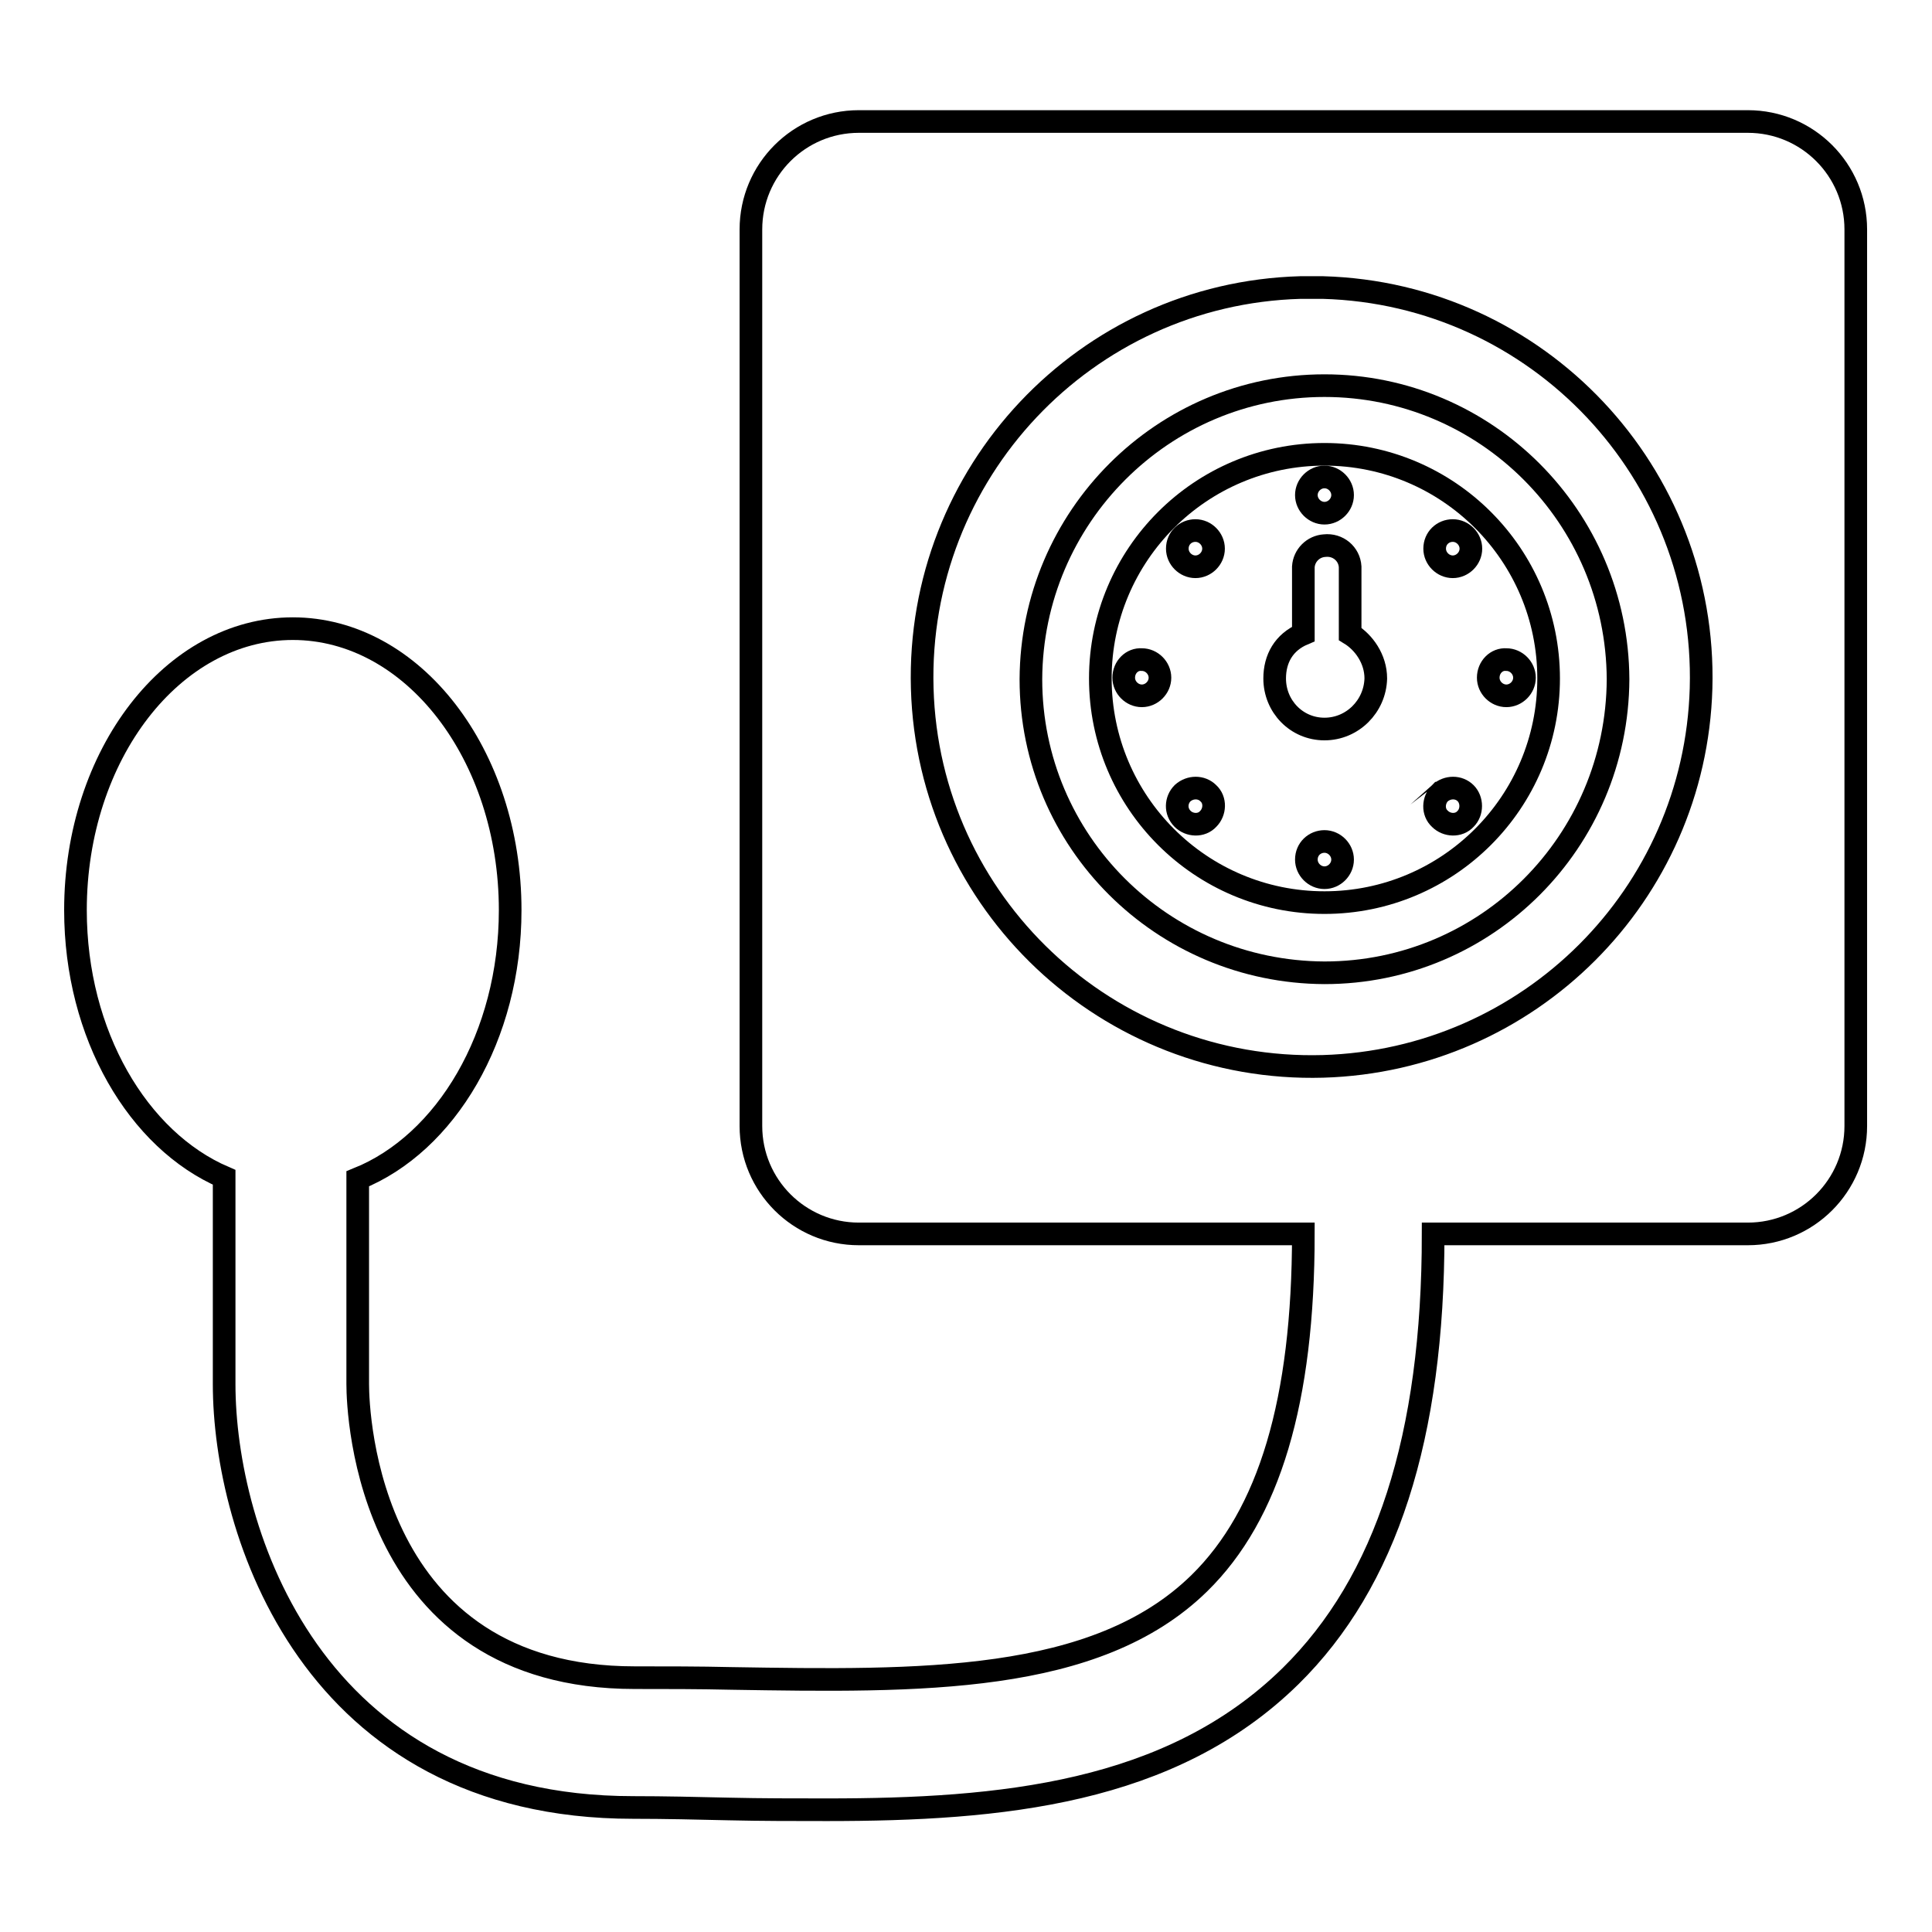 <?xml version="1.0" encoding="utf-8"?>
<!-- Svg Vector Icons : http://www.onlinewebfonts.com/icon -->
<!DOCTYPE svg PUBLIC "-//W3C//DTD SVG 1.1//EN" "http://www.w3.org/Graphics/SVG/1.1/DTD/svg11.dtd">
<svg version="1.1" xmlns="http://www.w3.org/2000/svg" xmlns:xlink="http://www.w3.org/1999/xlink" x="0px" y="0px" viewBox="0 0 256 256" enable-background="new 0 0 256 256" xml:space="preserve">
<g> <path stroke-width="3" fill-opacity="0" stroke="#000000"  d="M113.8,16.1c-7.9,0-14.3,6.4-14.3,14.3c0,0,0,0,0,0v118.8c0,7.9,6.4,14.3,14.3,14.3h58.9 c0,22.1-4.5,37.2-13.8,46.3c-13.7,13.4-37.1,13-62,12.6c-4.3-0.1-8.6-0.1-12.8-0.1c-35.4,0-36.7-34.9-36.7-38.9v-27.2 c11.7-4.7,20.2-18.9,20.2-35.6c0-20.6-12.9-37.3-28.8-37.3S10,100,10,120.6c0,16.5,8.3,30.5,19.7,35.4v27.4 c0,19.4,11.5,56.1,54.2,56.1c4.1,0,8.5,0.1,12.7,0.2c4.3,0.1,8.7,0.1,13,0.1c23,0,45.5-2.1,61.4-17.7 c12.7-12.5,18.9-31.7,18.9-58.6h41.7c7.9,0,14.3-6.4,14.3-14.3V30.4c0-7.9-6.4-14.3-14.3-14.3c0,0,0,0,0,0H113.8z M175.3,141.3 c-28.5,0.8-52.3-21.6-53.1-50.1c-0.8-28.5,21.6-52.3,50.1-53.1c1,0,2,0,3,0c28.5,0.8,50.9,24.6,50.1,53.1 C224.6,118.6,202.6,140.5,175.3,141.3z"/> <path stroke-width="3" fill-opacity="0" stroke="#000000"  d="M175.5,51.1c-21.4,0-38.8,17.4-38.9,38.9c0,21.5,17.4,38.8,38.9,38.9c21.5,0,38.8-17.4,38.9-38.9 C214.3,68.5,196.9,51.1,175.5,51.1z M175.5,119.6c-16.4,0-29.7-13.3-29.7-29.7c0-16.4,13.3-29.7,29.7-29.7 c16.4,0,29.7,13.3,29.7,29.7C205.2,106.3,191.9,119.6,175.5,119.6z"/> <path stroke-width="3" fill-opacity="0" stroke="#000000"  d="M190.1,72.7c0,1.3,1.1,2.4,2.4,2.4s2.4-1.1,2.4-2.4s-1.1-2.4-2.4-2.4S190.1,71.3,190.1,72.7z"/> <path stroke-width="3" fill-opacity="0" stroke="#000000"  d="M156.7,105.1c-0.9,0.9-1,2.4,0,3.4c0,0,0,0,0,0c0.9,0.9,2.5,1,3.4,0c0.9-0.9,1-2.5,0-3.4 C159.2,104.2,157.7,104.2,156.7,105.1C156.7,105.1,156.7,105.1,156.7,105.1z"/> <path stroke-width="3" fill-opacity="0" stroke="#000000"  d="M197.2,89.8c0,1.3,1.1,2.4,2.4,2.4c1.3,0,2.4-1.1,2.4-2.4s-1.1-2.4-2.4-2.4 C198.3,87.3,197.2,88.4,197.2,89.8z"/> <path stroke-width="3" fill-opacity="0" stroke="#000000"  d="M148.9,89.8c0,1.3,1.1,2.4,2.4,2.4c1.3,0,2.4-1.1,2.4-2.4s-1.1-2.4-2.4-2.4C150,87.3,148.9,88.4,148.9,89.8 z"/> <path stroke-width="3" fill-opacity="0" stroke="#000000"  d="M190.8,105.1c-0.9,0.9-1,2.5,0,3.4c0,0,0,0,0,0c0.9,0.9,2.5,1,3.4,0c0,0,0,0,0,0c0.9-0.9,0.9-2.5,0-3.4 C193.3,104.2,191.8,104.2,190.8,105.1C190.9,105.1,190.9,105.1,190.8,105.1z"/> <path stroke-width="3" fill-opacity="0" stroke="#000000"  d="M156,72.7c0,1.3,1.1,2.4,2.4,2.4s2.4-1.1,2.4-2.4s-1.1-2.4-2.4-2.4S156,71.3,156,72.7z"/> <path stroke-width="3" fill-opacity="0" stroke="#000000"  d="M178.9,84v-8.9c-0.1-1.7-1.6-3-3.4-2.8c-1.5,0.1-2.7,1.3-2.8,2.8V84c-2.6,1.1-3.8,3.3-3.8,5.9 c0,3.7,2.9,6.7,6.6,6.7c3.7,0,6.7-3,6.8-6.7C182.3,87.3,180.7,85.1,178.9,84z"/> <path stroke-width="3" fill-opacity="0" stroke="#000000"  d="M173.1,65.6c0,1.3,1.1,2.4,2.4,2.4c1.3,0,2.4-1.1,2.4-2.4s-1.1-2.4-2.4-2.4 C174.2,63.2,173.1,64.3,173.1,65.6z"/> <path stroke-width="3" fill-opacity="0" stroke="#000000"  d="M173.1,113.9c0,1.3,1.1,2.4,2.4,2.4s2.4-1.1,2.4-2.4s-1.1-2.4-2.4-2.4S173.1,112.5,173.1,113.9z"/></g>
</svg>